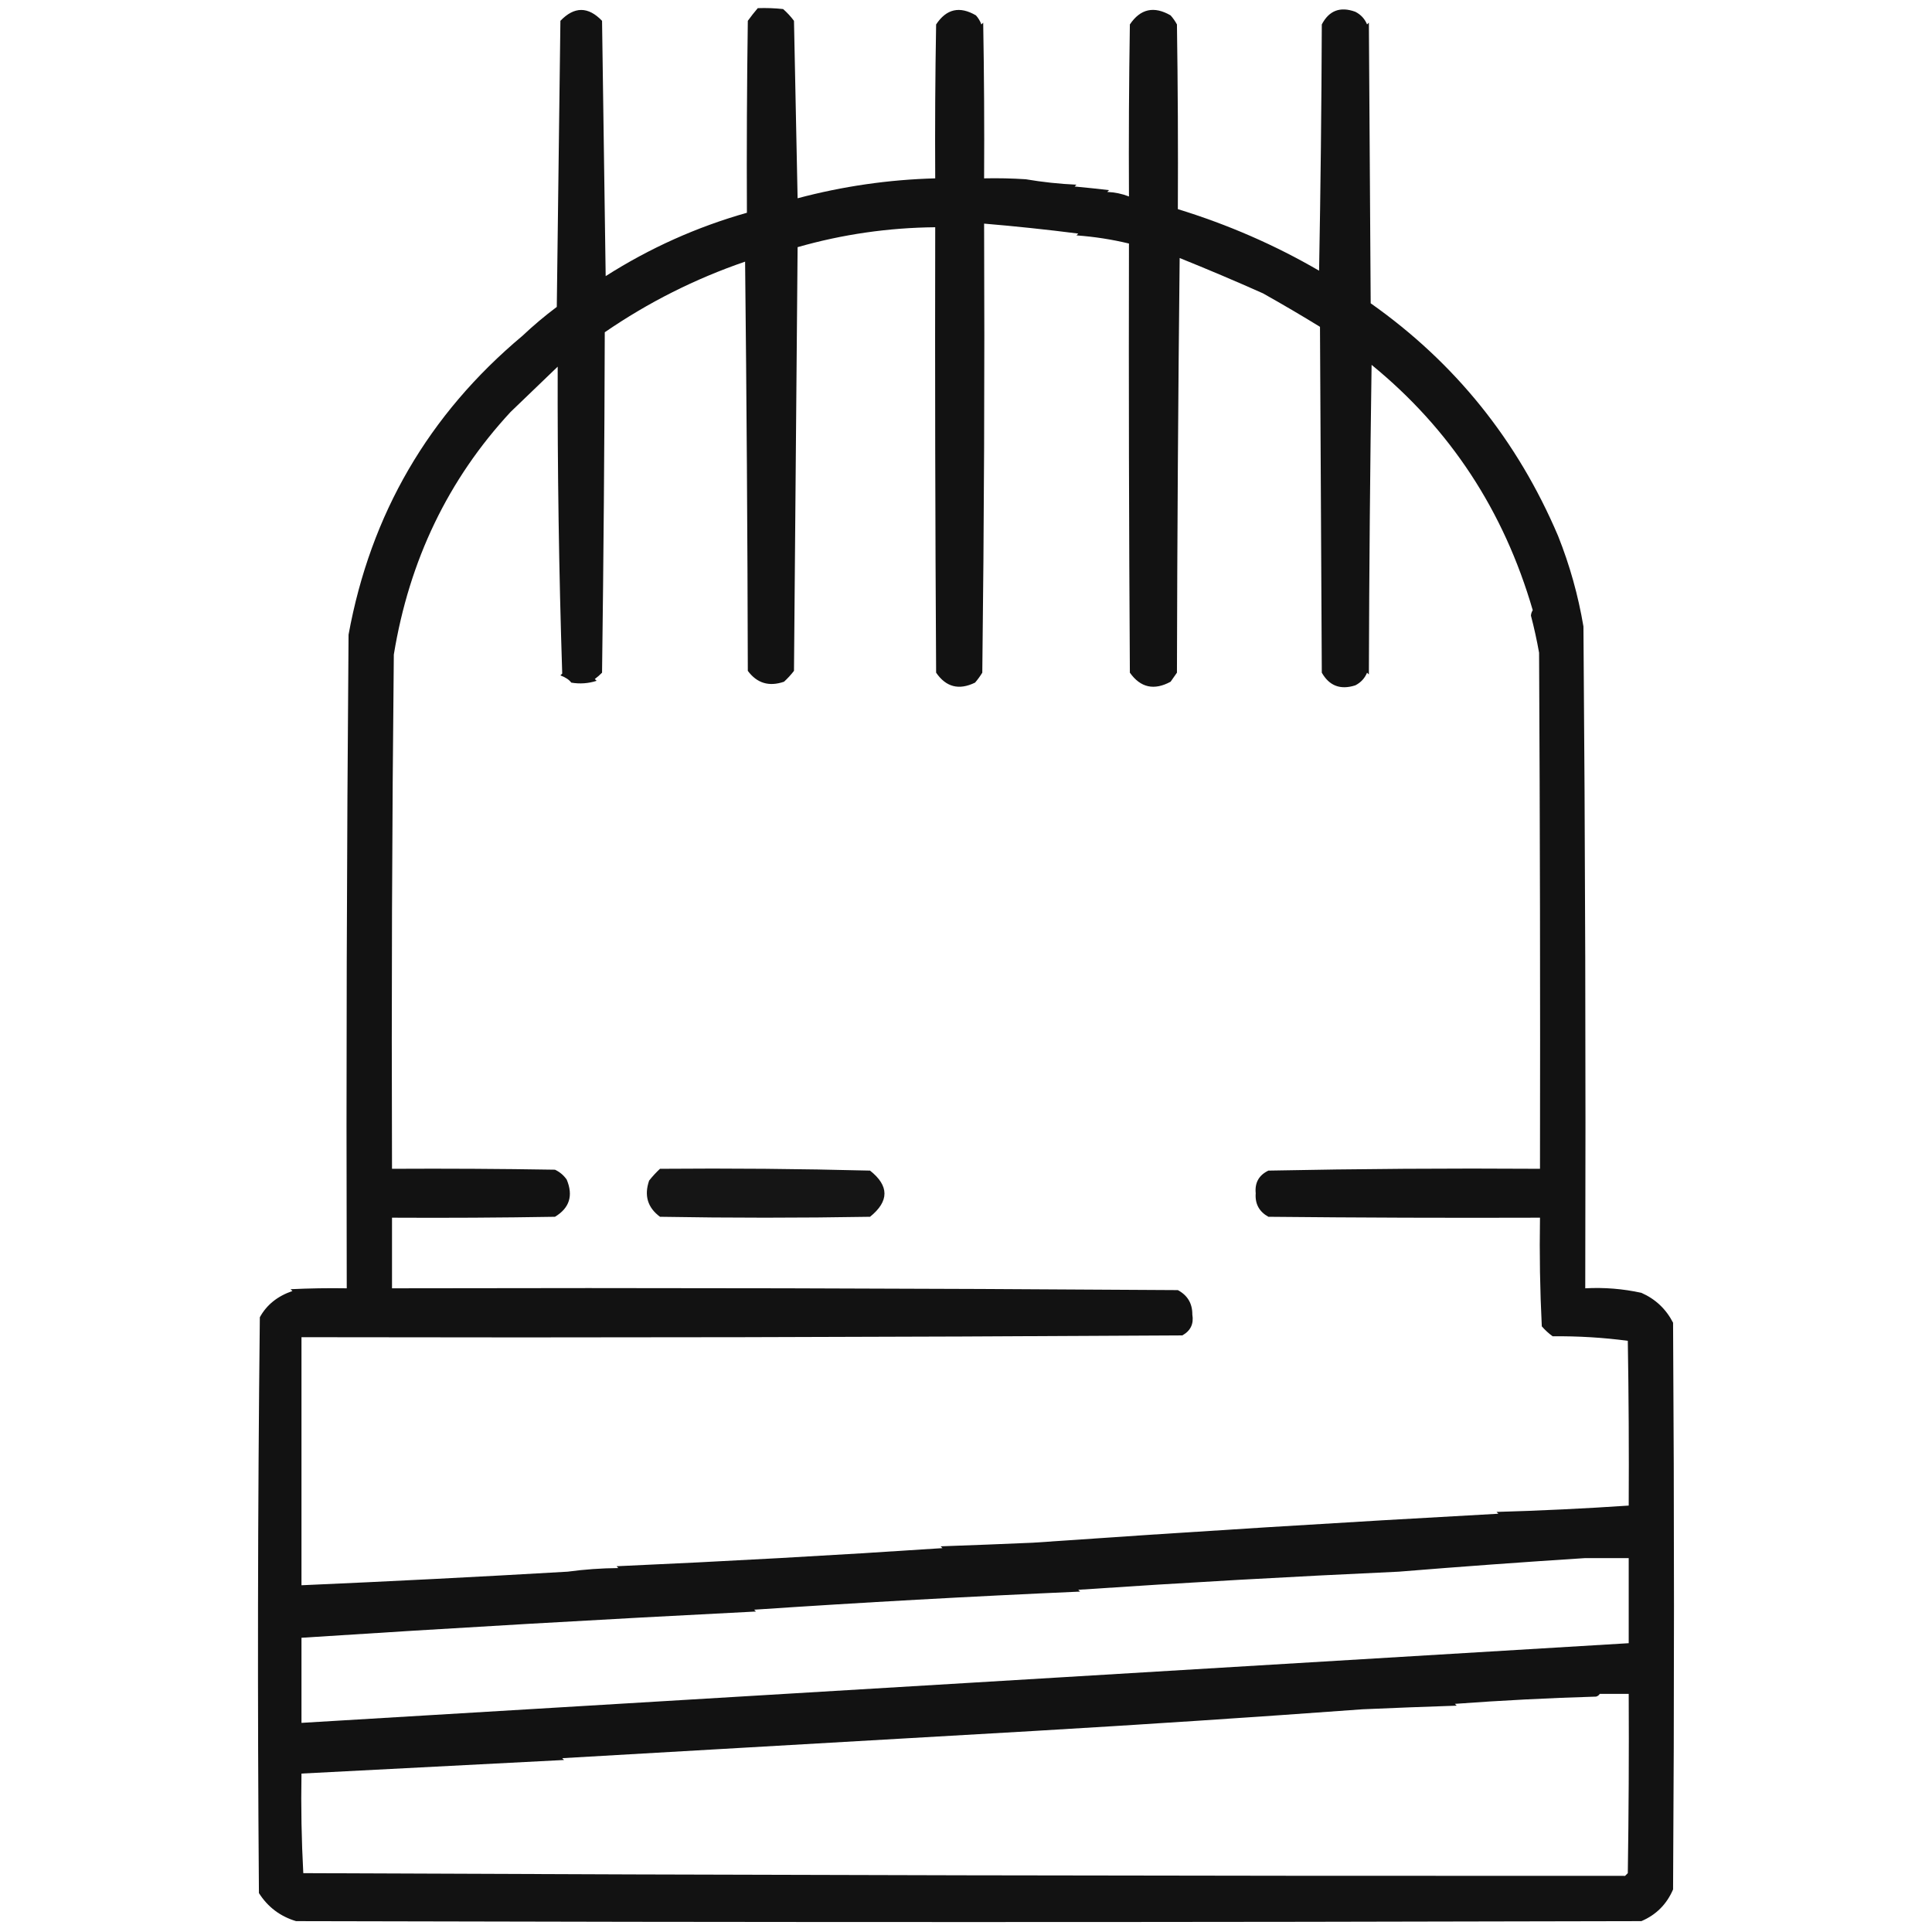 <?xml version="1.0" encoding="UTF-8"?>
<!DOCTYPE svg PUBLIC "-//W3C//DTD SVG 1.1//EN" "http://www.w3.org/Graphics/SVG/1.1/DTD/svg11.dtd">
<svg xmlns="http://www.w3.org/2000/svg" version="1.1" width="1067px" height="1067px" style="shape-rendering:geometricPrecision; text-rendering:geometricPrecision; image-rendering:optimizeQuality; fill-rule:evenodd; clip-rule:evenodd" xmlns:xlink="http://www.w3.org/1999/xlink">
<g><path style="opacity:0.926" fill="#000000" d="M 418.5,4.5 C 423.179,4.334 427.845,4.501 432.5,5C 434.724,6.949 436.724,9.115 438.5,11.5C 439.167,44.167 439.833,76.833 440.5,109.5C 465.415,102.872 490.748,99.205 516.5,98.5C 516.333,70.165 516.5,41.831 517,13.5C 522.675,4.886 530.008,3.219 539,8.5C 540.316,9.974 541.316,11.641 542,13.5C 542.333,13.167 542.667,12.833 543,12.5C 543.5,41.165 543.667,69.831 543.5,98.5C 551.174,98.334 558.841,98.5 566.5,99C 575.667,100.563 585.001,101.563 594.5,102C 594.167,102.333 593.833,102.667 593.5,103C 599.84,103.601 606.174,104.267 612.5,105C 612.167,105.333 611.833,105.667 611.5,106C 615.723,106.188 619.723,107.021 623.5,108.5C 623.333,76.832 623.5,45.165 624,13.5C 629.816,4.853 637.316,3.187 646.5,8.5C 647.861,10.028 649.028,11.695 650,13.5C 650.5,47.498 650.667,81.498 650.5,115.5C 678.241,124.035 704.241,135.369 728.5,149.5C 729.333,104.17 729.833,58.837 730,13.5C 734.016,5.795 740.182,3.462 748.5,6.5C 751.536,8.036 753.703,10.369 755,13.5C 755.333,13.167 755.667,12.833 756,12.5C 756.333,64.167 756.667,115.833 757,167.5C 803.509,200.298 838.009,243.131 860.5,296C 866.926,312.107 871.593,328.773 874.5,346C 875.492,467.823 875.825,589.656 875.5,711.5C 885.978,710.934 896.312,711.767 906.5,714C 914.27,717.436 920.103,722.936 924,730.5C 924.667,834.833 924.667,939.167 924,1043.5C 920.461,1051.71 914.628,1057.54 906.5,1061C 658.833,1061.67 411.167,1061.67 163.5,1061C 154.728,1058.37 147.895,1053.2 143,1045.5C 142.167,939.498 142.333,833.498 143.5,727.5C 147.242,720.657 153.242,715.824 161.5,713C 161.167,712.667 160.833,712.333 160.5,712C 170.828,711.5 181.161,711.334 191.5,711.5C 191.167,591.165 191.5,470.831 192.5,350.5C 204.672,283.913 236.672,228.913 288.5,185.5C 294.515,179.82 300.849,174.487 307.5,169.5C 308.167,116.833 308.833,64.167 309.5,11.5C 317.167,3.5 324.833,3.5 332.5,11.5C 333.167,58.5 333.833,105.5 334.5,152.5C 358.773,137.031 384.773,125.364 412.5,117.5C 412.333,82.165 412.5,46.832 413,11.5C 414.769,9.055 416.602,6.722 418.5,4.5 Z M 543.5,123.5 C 560.798,124.952 578.131,126.786 595.5,129C 595.167,129.333 594.833,129.667 594.5,130C 604.386,130.721 614.052,132.221 623.5,134.5C 623.333,213.501 623.5,292.501 624,371.5C 629.88,379.786 637.38,381.452 646.5,376.5C 647.667,374.833 648.833,373.167 650,371.5C 650.167,295.164 650.667,218.831 651.5,142.5C 666.907,148.7 682.24,155.2 697.5,162C 708.622,168.247 719.122,174.414 729,180.5C 729.333,244.167 729.667,307.833 730,371.5C 734.135,378.794 740.302,381.128 748.5,378.5C 751.536,376.964 753.703,374.631 755,371.5C 755.333,371.833 755.667,372.167 756,372.5C 756.167,315.497 756.667,258.497 757.5,201.5C 800.858,236.882 830.525,282.049 846.5,337C 845.919,337.893 845.585,338.893 845.5,340C 847.284,346.788 848.784,353.621 850,360.5C 850.5,455.499 850.667,550.499 850.5,645.5C 800.496,645.167 750.496,645.5 700.5,646.5C 695.263,649.024 692.93,653.19 693.5,659C 693.048,664.824 695.382,669.157 700.5,672C 750.499,672.5 800.499,672.667 850.5,672.5C 850.167,692.511 850.5,712.511 851.5,732.5C 853.269,734.557 855.269,736.39 857.5,738C 871.575,737.859 885.408,738.693 899,740.5C 899.5,770.832 899.667,801.165 899.5,831.5C 875.199,833.138 850.865,834.304 826.5,835C 826.833,835.333 827.167,835.667 827.5,836C 741.827,840.696 656.161,846.03 570.5,852C 553.503,852.741 536.503,853.407 519.5,854C 519.833,854.333 520.167,854.667 520.5,855C 460.501,858.999 400.501,862.333 340.5,865C 340.833,865.333 341.167,865.667 341.5,866C 332.092,866.082 322.759,866.749 313.5,868C 264.573,870.856 215.573,873.356 166.5,875.5C 166.5,829.833 166.5,784.167 166.5,738.5C 328.695,738.831 490.861,738.498 653,737.5C 657.532,734.965 659.365,731.132 658.5,726C 658.538,719.891 655.872,715.391 650.5,712.5C 505.835,711.5 361.168,711.167 216.5,711.5C 216.5,698.5 216.5,685.5 216.5,672.5C 246.502,672.667 276.502,672.5 306.5,672C 314.508,667.18 316.675,660.346 313,651.5C 311.337,649.083 309.171,647.25 306.5,646C 276.502,645.5 246.502,645.333 216.5,645.5C 216.167,550.831 216.5,456.164 217.5,361.5C 226.04,309.369 247.54,264.702 282,227.5C 290.667,219.167 299.333,210.833 308,202.5C 307.839,259.215 308.673,315.715 310.5,372C 310.167,372.333 309.833,372.667 309.5,373C 312.343,374.078 314.343,375.411 315.5,377C 320.257,377.81 324.924,377.476 329.5,376C 329.167,375.667 328.833,375.333 328.5,375C 329.943,373.933 331.276,372.766 332.5,371.5C 333.333,308.836 333.833,246.169 334,183.5C 358.052,166.981 383.885,153.981 411.5,144.5C 412.333,219.831 412.833,295.164 413,370.5C 418.073,377.346 424.74,379.346 433,376.5C 434.995,374.671 436.828,372.671 438.5,370.5C 439.167,292.5 439.833,214.5 440.5,136.5C 465.244,129.421 490.578,125.755 516.5,125.5C 516.333,207.501 516.5,289.501 517,371.5C 522.465,379.485 529.632,381.319 538.5,377C 539.976,375.287 541.31,373.453 542.5,371.5C 543.5,288.836 543.833,206.169 543.5,123.5 Z M 875.5,860.5 C 883.5,860.5 891.5,860.5 899.5,860.5C 899.5,876.167 899.5,891.833 899.5,907.5C 655.645,922.184 411.311,936.851 166.5,951.5C 166.5,935.833 166.5,920.167 166.5,904.5C 249.263,899.121 332.93,894.287 417.5,890C 417.167,889.667 416.833,889.333 416.5,889C 476.366,884.976 536.366,881.642 596.5,879C 596.167,878.667 595.833,878.333 595.5,878C 654.285,874.034 713.285,870.701 772.5,868C 806.91,865.195 841.244,862.695 875.5,860.5 Z M 883.5,935.5 C 888.833,935.5 894.167,935.5 899.5,935.5C 899.667,968.502 899.5,1001.5 899,1034.5C 898.5,1035 898,1035.5 897.5,1036C 654.166,1036.08 410.833,1035.58 167.5,1034.5C 166.513,1016.21 166.18,997.88 166.5,979.5C 214.829,976.963 263.162,974.463 311.5,972C 311.167,971.667 310.833,971.333 310.5,971C 397.831,965.932 484.497,960.932 570.5,956C 631.271,952.441 691.938,948.441 752.5,944C 769.83,943.238 787.163,942.572 804.5,942C 804.167,941.667 803.833,941.333 803.5,941C 829.432,939.09 855.432,937.756 881.5,937C 882.416,936.722 883.082,936.222 883.5,935.5 Z"/></g>
<g><path style="opacity:0.917" fill="#000000" d="M 364.5,645.5 C 403.172,645.167 441.839,645.5 480.5,646.5C 491.131,654.911 491.131,663.411 480.5,672C 441.833,672.667 403.167,672.667 364.5,672C 357.654,666.927 355.654,660.26 358.5,652C 360.424,649.588 362.424,647.422 364.5,645.5 Z"/></g>
</svg>
